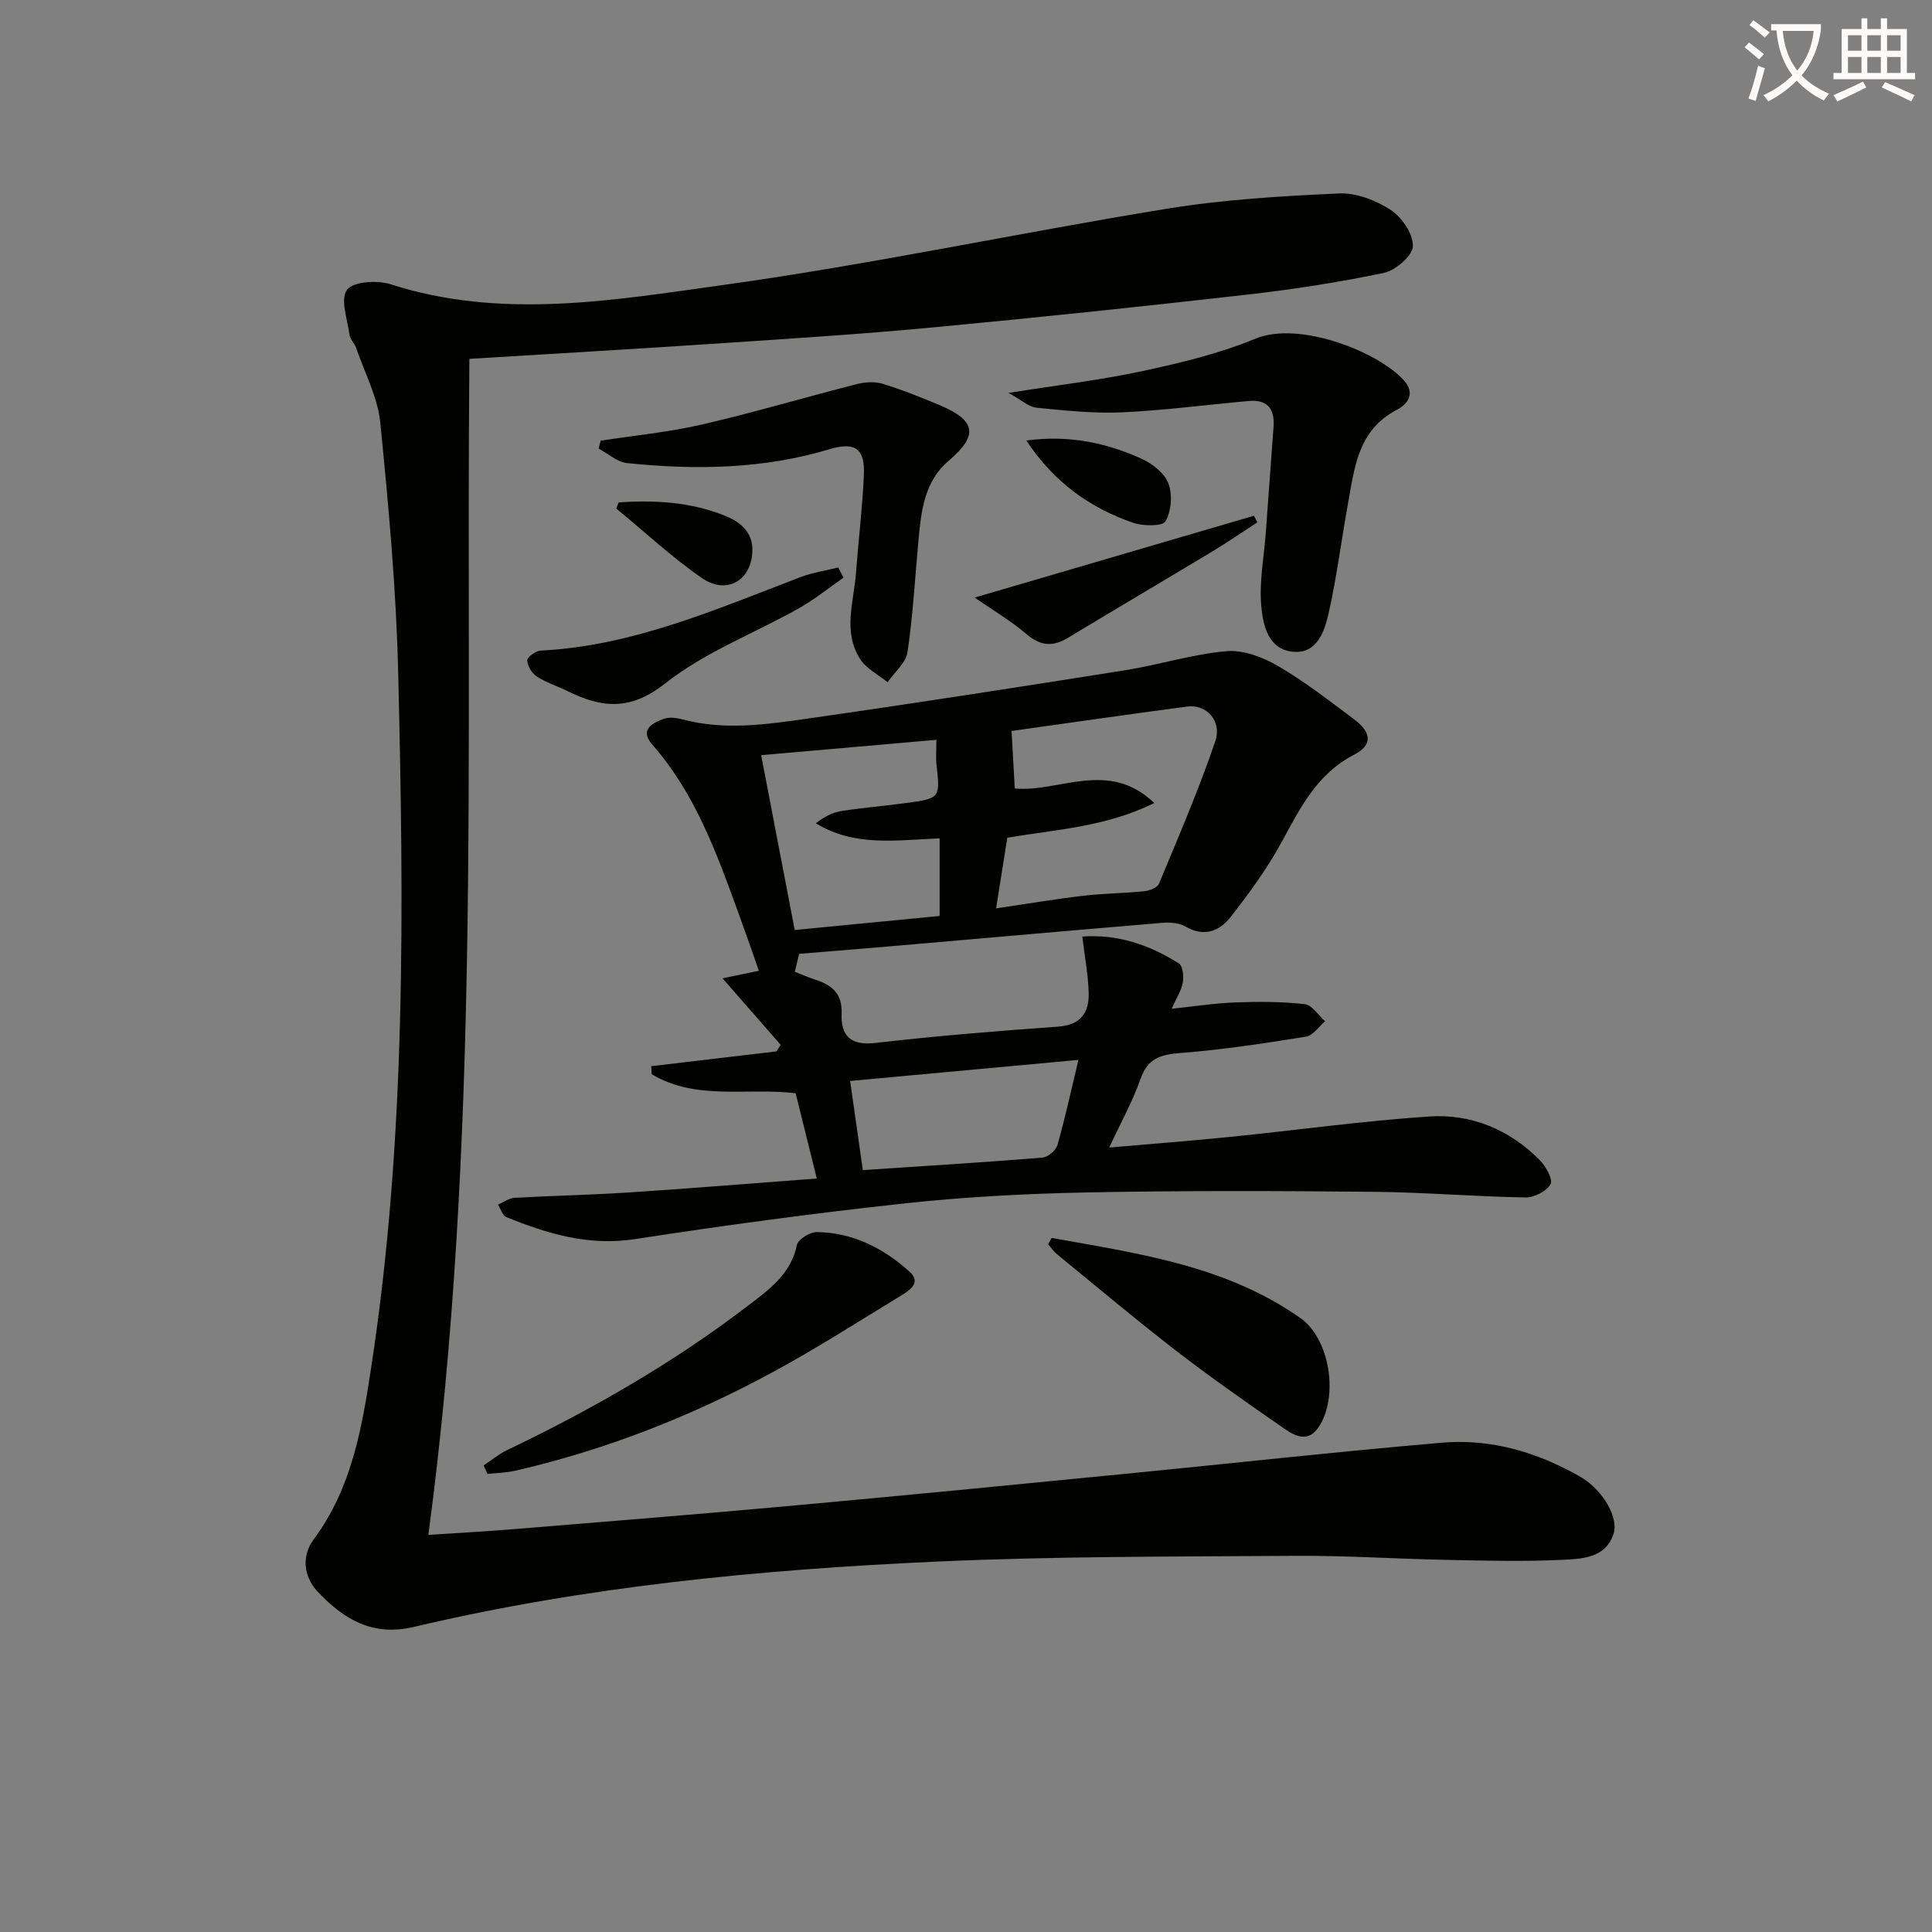 <svg enable-background="new 0 0 400 400" viewBox="0 0 400 400" xmlns="http://www.w3.org/2000/svg"><rect x="0" y="0" width="400" height="400" fill="#808080" stroke="none"/><path d="m362.1 8.8c1.1.8 2.1 1.6 3.1 2.4l-1 1.1c-1.3-1.1-2.3-2-3-2.5zm1.9 4.8c.5.2.9.4 1.4.5-.6 2.3-1.3 4.5-1.9 6.8l-1.5-.5c.8-2.1 1.4-4.3 2-6.8zm-1-9.4c1.3.9 2.4 1.8 3.4 2.5l-1 1.1c-1.4-1.2-2.4-2.1-3.2-2.6zm3.7 2.2v-1.4h10.3v1.2c-.5 3.6-1.8 6.8-4 9.4 1.5 1.6 3.4 2.8 5.7 3.8-.3.4-.7.8-1.1 1.4-2.3-1.1-4.1-2.5-5.6-4.1-1.6 1.6-3.6 3.1-5.9 4.3-.3-.5-.7-.9-1-1.3 2.4-1.1 4.4-2.5 6-4.1-1.9-2.5-3-5.6-3.3-9.3h-1.1zm8.8 0h-6.4c.3 3.3 1.3 6 3 8.2 2-2.3 3.1-5.1 3.4-8.2z" fill="#fcfbfa"/><path d="m385.3 3.8h1.3v2.2h2.8v-2.2h1.3v2.2h4.1v9.1h1.7v1.3h-16.9v-1.3h1.7v-9.1h4.1v-2.2zm.4 13.1.7 1.2c-1.8.9-3.8 1.9-6 2.9-.2-.4-.5-.8-.8-1.3 2.3-1 4.3-1.9 6.1-2.8zm-3.1-6.4h2.8v-3.2h-2.8zm0 4.6h2.8v-3.3h-2.8zm4-4.6h2.8v-3.2h-2.8zm0 4.6h2.8v-3.3h-2.8zm3.7 1.9c2.1.9 4.1 1.8 6.1 2.7l-.7 1.3c-2.2-1.1-4.2-2-6.1-2.9zm3.2-9.7h-2.8v3.2h2.8zm-2.8 7.8h2.8v-3.3h-2.8z" fill="#fcfbfa"/><g fill="#010100"><path d="m97.18 74.3c-.74 81.4 2.35 162.35-8.49 243.48 5.68-.37 11.54-.68 17.38-1.16 19.05-1.56 38.1-3.08 57.14-4.81 23.17-2.1 46.33-4.37 69.48-6.64 21.98-2.15 43.93-4.6 65.92-6.48 8.71-.74 17.2 1.28 25.11 5.21 1.34.67 2.68 1.35 3.95 2.15 4.28 2.69 7.51 8.21 6.38 11.57-1.65 4.92-6.37 5.11-10.32 5.31-7.98.4-15.99.19-23.98.03-10.48-.2-20.95-.91-31.43-.84-24.81.17-49.64.07-74.41 1.19-36.37 1.65-72.62 5.11-108.15 13.51-8.64 2.04-14.43-1.52-19.8-7.06-3.12-3.23-3.61-7.56-1.01-11.05 7.88-10.61 9.99-23.07 11.89-35.52 7.32-47.76 6.76-95.87 5.6-143.95-.41-17.25-1.99-34.5-3.7-51.69-.53-5.3-3.25-10.39-5.02-15.55-.32-.93-1.22-1.73-1.35-2.65-.43-3.19-1.96-7.36-.54-9.33 1.25-1.73 6.25-2.06 8.99-1.18 22.91 7.38 45.96 3.35 68.66.2 30.85-4.28 61.38-10.82 92.14-15.83 11.75-1.91 23.73-2.62 35.64-3.16 3.55-.16 7.63 1.43 10.68 3.42 2.31 1.51 4.66 4.99 4.58 7.51-.07 1.98-3.59 5.01-6.01 5.52-9.4 1.97-18.93 3.44-28.48 4.52-21.62 2.46-43.27 4.73-64.94 6.77-14.4 1.36-28.83 2.28-43.26 3.24-17.37 1.17-34.77 2.17-52.65 3.27z"/><path d="m169.11 244c-1.62-6.53-2.97-11.97-4.38-17.65-10.03-1.24-20.59 1.6-29.8-3.95-.03-.55-.06-1.1-.1-1.66 8.64-1.02 17.29-2.04 25.93-3.06.29-.45.58-.91.87-1.36-3.88-4.43-7.75-8.86-12.04-13.77 2.6-.54 4.63-.96 7.53-1.56-1.37-3.89-2.68-7.7-4.06-11.49-4.56-12.5-8.98-25.06-17.99-35.31-2.71-3.08-.07-4.47 2.35-5.36 1.15-.42 2.68-.21 3.93.12 8.75 2.34 17.51 1.02 26.17-.22 21.85-3.12 43.66-6.51 65.45-9.97 7.01-1.11 13.89-3.32 20.92-3.94 3.47-.31 7.53 1.22 10.67 3.05 5.54 3.22 10.66 7.21 15.81 11.07 3.63 2.71 3.83 5.32 0 7.3-7.68 3.98-11.14 10.96-14.98 18.03-2.99 5.5-6.73 10.64-10.6 15.58-2.24 2.86-5.44 4.26-9.3 2-1.31-.77-3.2-.92-4.78-.79-18.21 1.51-36.41 3.14-54.61 4.71-6.78.59-13.56 1.13-20.64 1.71-.24.96-.54 2.2-.91 3.71 1.41.55 2.73 1.16 4.11 1.59 3.47 1.1 5.76 2.85 5.59 7.06-.19 4.59 1.82 6.69 7 6.09 12.54-1.44 25.14-2.48 37.74-3.37 4.69-.33 6.51-2.8 6.41-6.92-.09-3.74-.81-7.46-1.32-11.73 7.34-.55 13.93 1.72 20.01 5.57.81.51 1.01 2.67.8 3.95-.25 1.56-1.23 3-2.32 5.42 4.9-.51 9.05-1.16 13.23-1.31 4.78-.17 9.6-.18 14.33.36 1.52.17 2.82 2.3 4.21 3.54-1.31 1.11-2.49 2.96-3.94 3.19-8.65 1.39-17.34 2.71-26.07 3.39-4.09.32-6.71 1.12-8.19 5.34-1.63 4.65-4.07 9.02-6.49 14.23 8.77-.77 16.93-1.39 25.06-2.21 13.72-1.39 27.39-3.3 41.14-4.22 8.77-.59 16.69 2.7 22.97 9.06 1.26 1.27 2.75 4.04 2.2 4.97-.87 1.47-3.39 2.76-5.19 2.73-10.47-.18-20.93-1.07-31.4-1.17-19.8-.19-39.61-.26-59.4.13-12.62.25-25.28.92-37.83 2.28-18.65 2.02-37.25 4.54-55.79 7.39-9.55 1.47-18.07-1.12-26.58-4.56-.79-.32-1.16-1.7-1.72-2.58 1.14-.49 2.26-1.34 3.42-1.41 7.8-.45 15.63-.59 23.43-1.1 12.74-.83 25.46-1.87 39.15-2.9zm39.44-70.56c-.8 5.02-1.51 9.52-2.32 14.63 6.29-.93 12.1-1.91 17.94-2.6 4.22-.5 8.49-.52 12.72-.95 1.1-.11 2.74-.75 3.08-1.58 4.05-9.76 8.24-19.48 11.64-29.46 1.44-4.22-1.85-7.72-5.78-7.2-12.41 1.64-24.79 3.43-36.4 5.06.23 4.16.45 7.97.67 11.9 9.13.89 19.36-6.13 28.88 3.02-10.13 4.99-20.43 5.48-30.43 7.18zm-14.68-20.27c-12.67 1.11-24.64 2.16-36.28 3.18 2.31 12.02 4.6 23.98 6.95 36.2 10.11-.98 20.08-1.95 30-2.91 0-5.71 0-10.91 0-16.07-8.93.36-17.59 1.81-25.63-3.12 1.72-1.35 3.45-2.24 5.28-2.53 4.42-.7 8.89-1.05 13.33-1.65 7.17-.98 7.14-1.02 6.37-8.02-.16-1.45-.02-2.93-.02-5.08zm-15.23 89.09c12.71-.85 24.97-1.6 37.2-2.59 1.12-.09 2.76-1.47 3.08-2.57 1.57-5.47 2.77-11.04 4.36-17.66-16.46 1.52-31.75 2.93-47.27 4.36.92 6.47 1.71 11.99 2.63 18.46z"/><path d="m208.8 81.35c10.25-1.63 19.1-2.66 27.77-4.53 7.91-1.7 15.91-3.62 23.35-6.7 8.98-3.72 25.27 2.6 30.73 8.62 2.45 2.7.8 4.94-1.47 6.12-8.03 4.17-8.74 11.95-10.1 19.44s-2.3 15.07-3.96 22.49c-.85 3.8-2.36 8.55-7.3 8.16-5.31-.41-6.38-5.63-6.71-9.76-.39-4.9.59-9.91.96-14.87.54-7.29 1.04-14.58 1.6-21.86.29-3.76-1.21-5.79-5.14-5.44-8.74.78-17.47 1.95-26.23 2.35-5.89.26-11.84-.38-17.73-.96-1.58-.17-3.04-1.57-5.77-3.06z"/><path d="m124.37 91.24c6.98-1.08 14.06-1.76 20.93-3.34 10.77-2.49 21.39-5.65 32.11-8.38 1.68-.43 3.69-.56 5.32-.06 3.95 1.2 7.8 2.75 11.61 4.33 7.83 3.26 8.26 6.35 2.03 11.65-4.98 4.23-5.64 10.29-6.2 16.3-.72 7.76-1.14 15.57-2.28 23.27-.33 2.23-2.69 4.16-4.13 6.23-1.91-1.56-4.36-2.77-5.64-4.73-3.69-5.67-1.34-11.9-.89-17.92.5-6.79 1.34-13.56 1.63-20.35.23-5.47-1.95-6.79-7.14-5.23-13.73 4.13-27.78 4.32-41.88 2.87-2.05-.21-3.95-1.97-5.91-3.02.14-.55.29-1.08.44-1.62z"/><path d="m100.12 303.41c1.63-1.08 3.17-2.37 4.92-3.21 17.58-8.41 34.41-18.07 49.91-29.93 4.34-3.32 8.81-6.52 10.05-12.53.24-1.16 2.7-2.67 4.11-2.65 7.45.09 13.82 3.33 19.22 8.22 2.52 2.28-.07 3.88-1.85 4.97-8.79 5.36-17.47 10.92-26.51 15.82-16.83 9.12-34.55 16.08-53.25 20.39-1.88.43-3.85.46-5.78.67-.28-.59-.55-1.17-.82-1.75z"/><path d="m217.73 256.3c17.87 3.22 36.01 5.7 51.47 16.56 6.24 4.39 7.99 16.51 3.76 22.68-2.15 3.15-4.82 1.79-6.98.3-7.52-5.21-15.03-10.45-22.28-16.03-8.43-6.5-16.58-13.37-24.83-20.11-.72-.58-1.25-1.39-1.87-2.09.24-.44.48-.87.73-1.31z"/><path d="m174.64 119.59c-3.06 2.13-5.97 4.51-9.2 6.33-9.26 5.21-19.51 9.09-27.73 15.58-7.27 5.75-13.19 5.06-20.26 1.56-2.09-1.03-4.37-1.73-6.3-2.99-1.02-.66-1.93-2.17-1.99-3.34-.03-.66 1.75-1.98 2.76-2.03 19.12-.96 36.34-8.56 53.83-15.22 2.49-.95 5.19-1.34 7.79-1.99.38.71.74 1.41 1.1 2.1z"/><path d="m201.79 123.72c19.55-5.73 38.69-11.33 57.83-16.94.23.45.47.91.7 1.36-3.09 2.01-6.12 4.1-9.27 6-9.96 6-19.99 11.9-29.94 17.91-3.11 1.88-5.65 1.73-8.54-.73-3.33-2.83-7.14-5.07-10.78-7.6z"/><path d="m212.49 91.2c8.98-1.19 16.56.52 23.76 3.73 2.26 1.01 4.81 2.98 5.64 5.12.89 2.3.63 5.73-.57 7.87-.6 1.07-4.63 1.03-6.7.32-8.95-3.09-16.38-8.35-22.13-17.04z"/><path d="m128.08 104.02c7.55-.52 15.01-.1 22.17 2.82 3.3 1.34 5.71 3.58 5.52 7.41-.3 6.06-5.39 8.94-10.51 5.39-6.22-4.31-11.81-9.54-17.67-14.36.16-.43.33-.84.49-1.26z"/></g></svg>